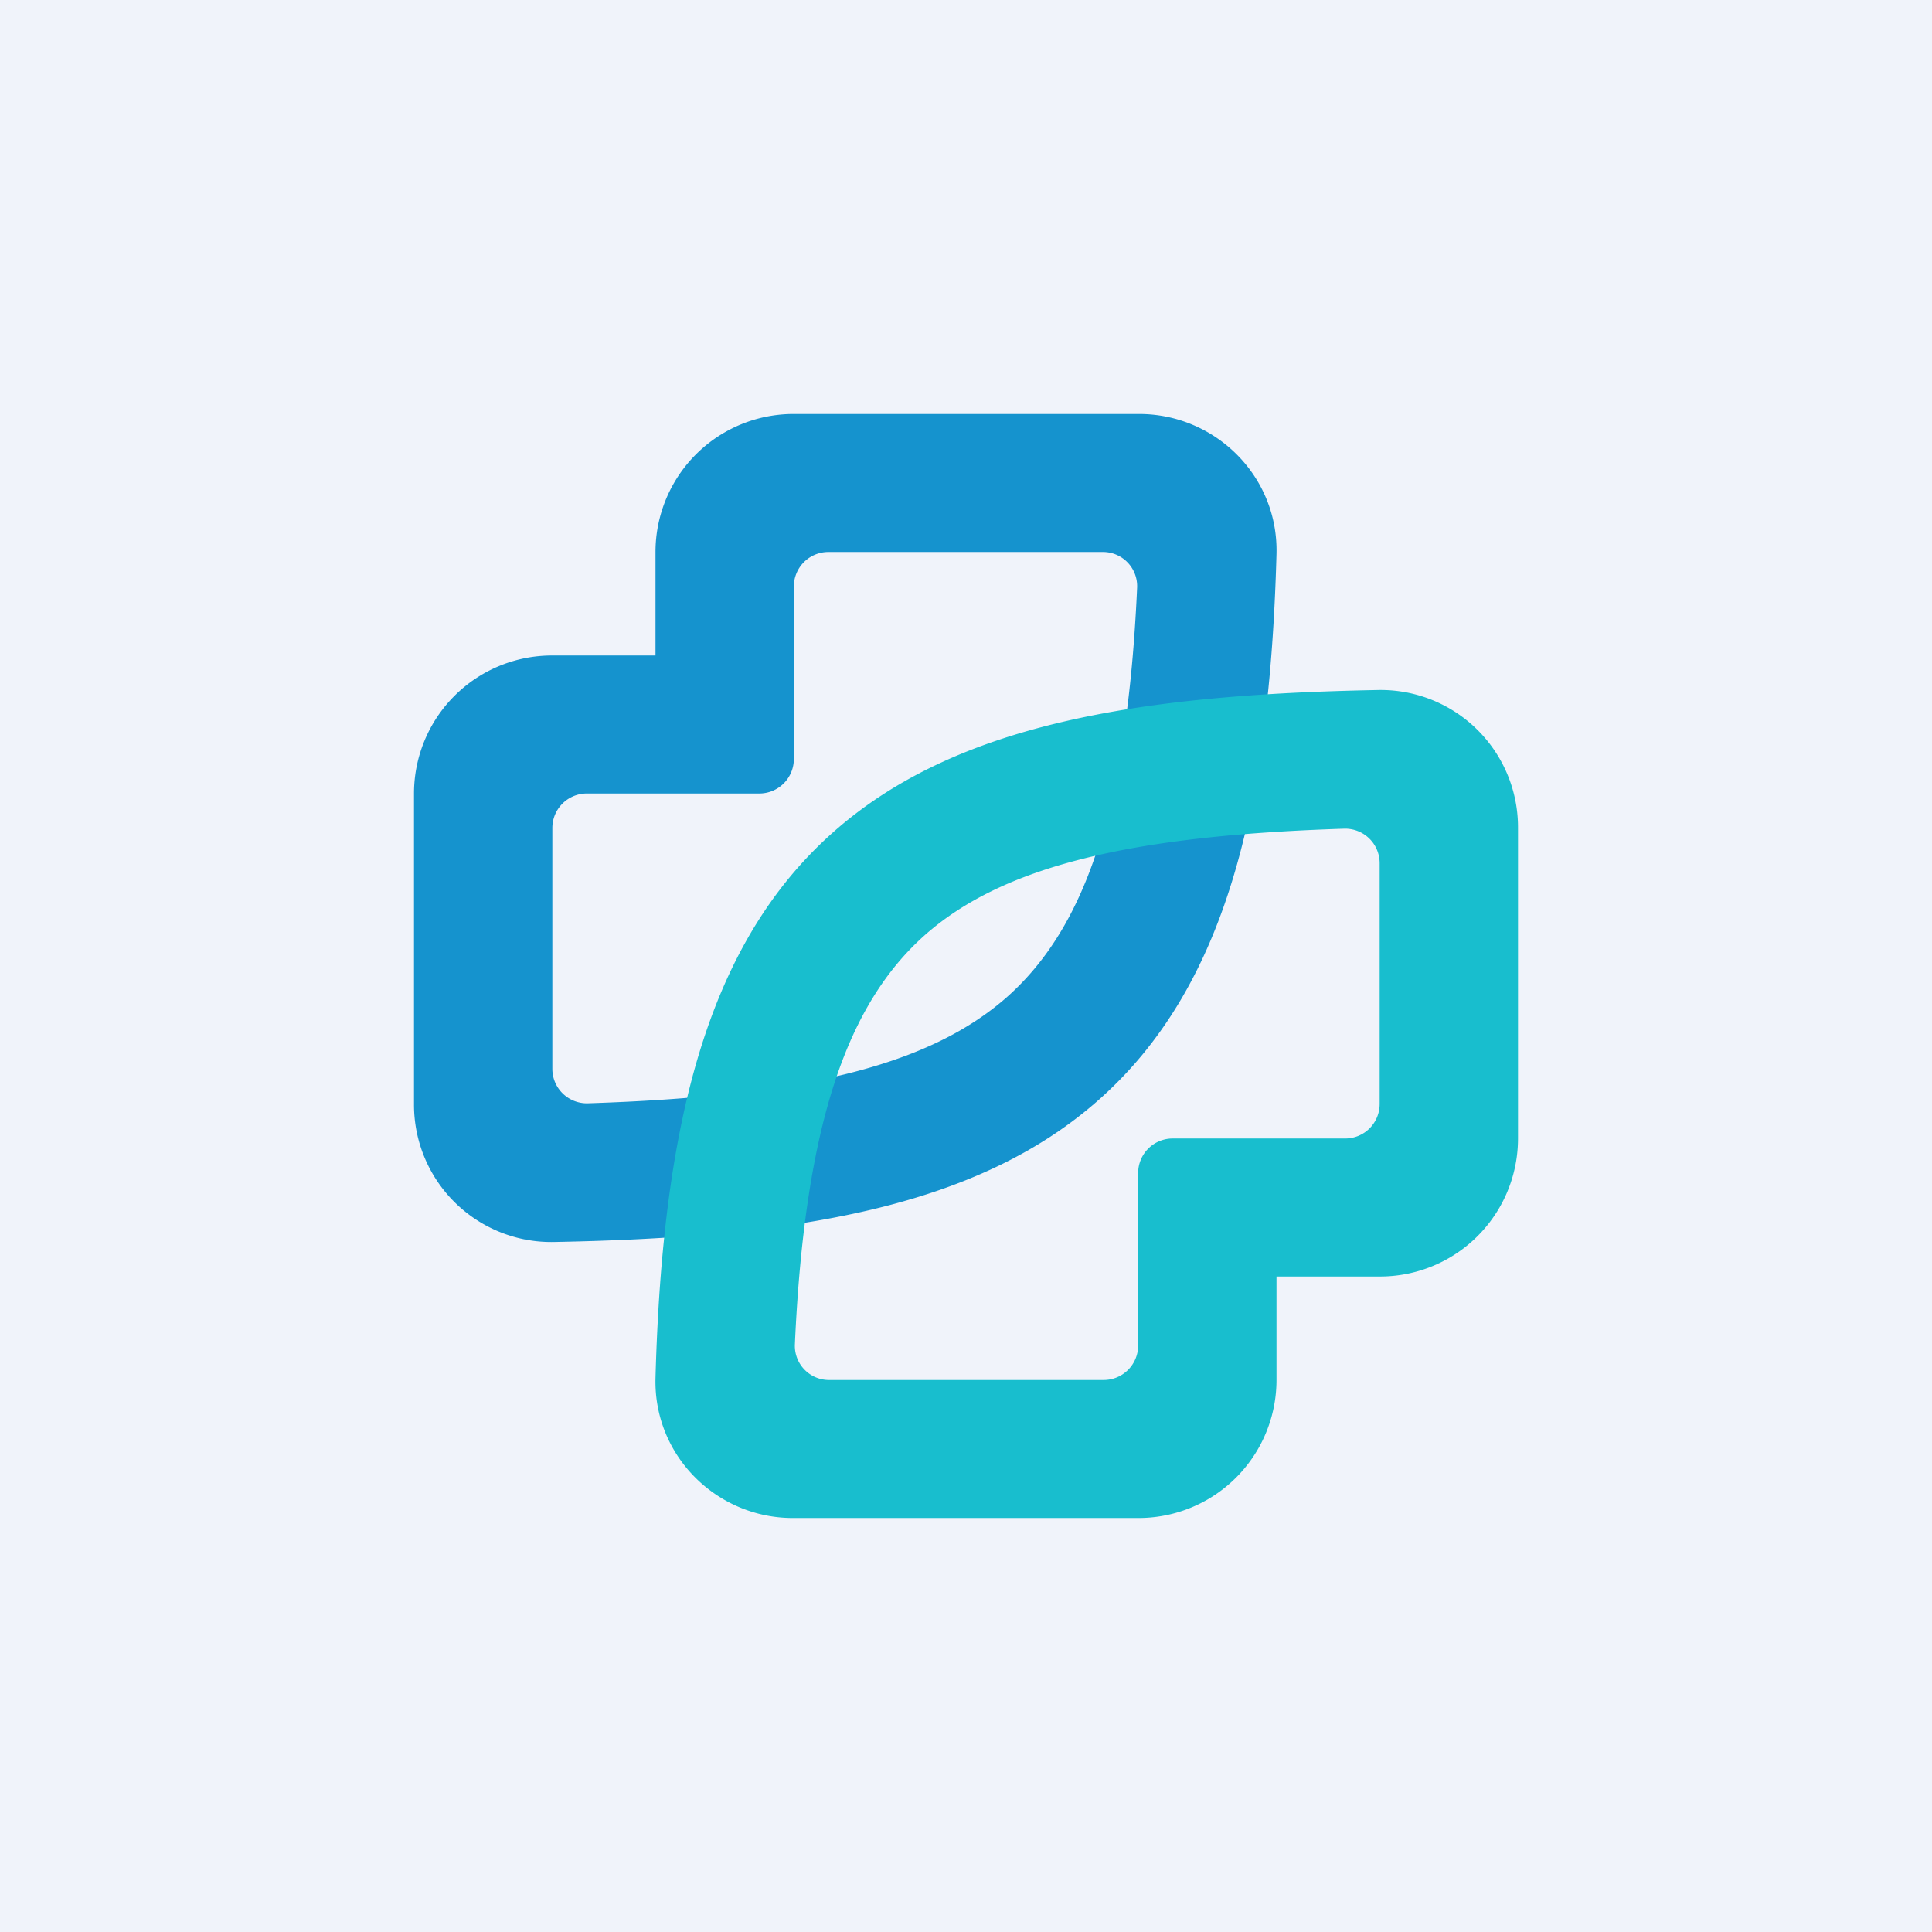 <svg width="56" height="56" viewBox="0 0 56 56" xmlns="http://www.w3.org/2000/svg"><path fill="#F0F3FA" d="M0 0h56v56H0z"/><path d="M19 16a4 4 0 0 1 4.01-4h10.01c2.2 0 4.04 1.8 3.98 4.06-.2 7.37-1.5 12.57-5.13 15.8-3.57 3.18-8.92 4.01-15.82 4.14A3.98 3.98 0 0 1 12 32v-9a4 4 0 0 1 4-4h3v-3Zm13.96 1.03a.99.99 0 0 0-1-1.03h-7.95a1 1 0 0 0-1 1v5a1 1 0 0 1-1 1h-5a1 1 0 0 0-1 1v6.98a1 1 0 0 0 1.02 1c6.26-.2 9.93-1.1 12.18-3.1 2.19-1.96 3.46-5.36 3.75-11.85Z" fill="#1593CE"/><path d="M37 40a4 4 0 0 1-4.01 4H22.98c-2.2 0-4.04-1.8-3.98-4.06.2-7.37 1.5-12.57 5.13-15.8 3.57-3.18 8.92-4.01 15.82-4.14A3.98 3.98 0 0 1 44 24v9a4 4 0 0 1-4 4h-3v3Zm-13.96-1.03a.99.99 0 0 0 1 1.03h7.95a1 1 0 0 0 1-1v-5a1 1 0 0 1 1-1h5a1 1 0 0 0 1-1v-6.98a1 1 0 0 0-1.02-1c-6.26.2-9.93 1.1-12.18 3.1-2.19 1.96-3.46 5.36-3.75 11.85Z" fill="#18BECE"/></svg>
